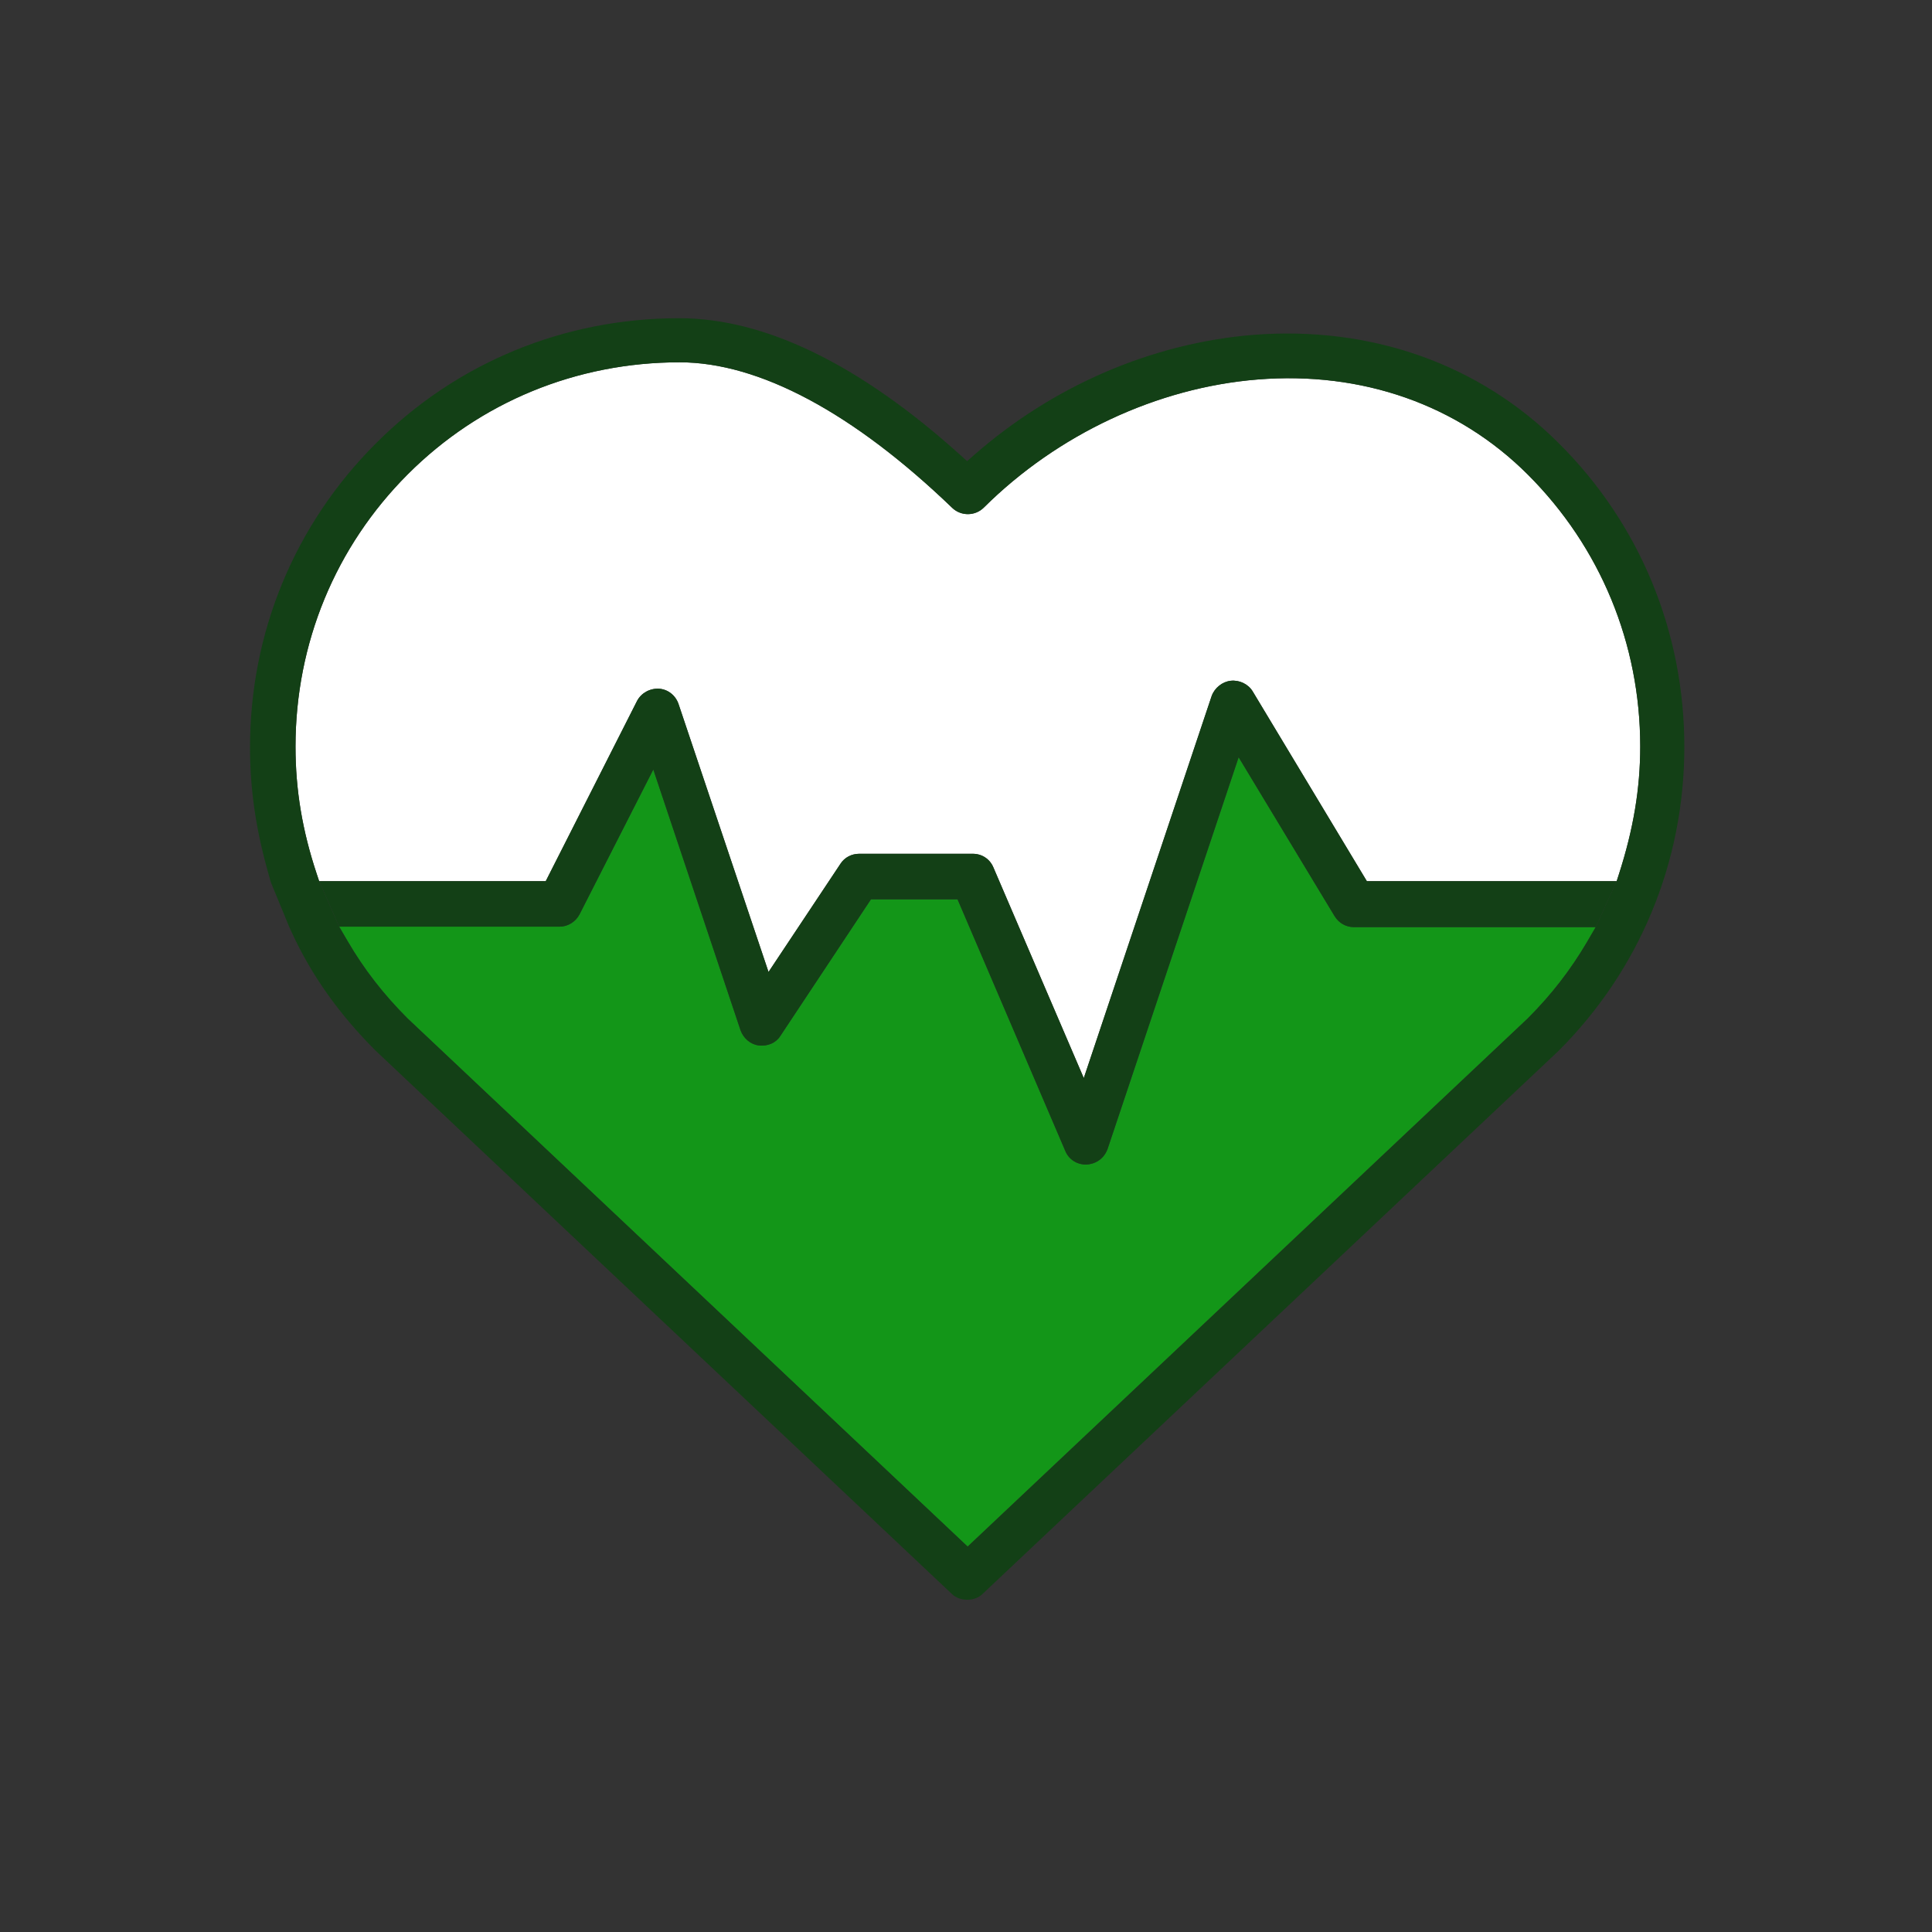 <?xml version="1.0" encoding="UTF-8"?>
<svg width="85px" height="85px" viewBox="0 0 85 85" version="1.1" xmlns="http://www.w3.org/2000/svg" xmlns:xlink="http://www.w3.org/1999/xlink">
    <rect x="0" y="0" width="85" height="85" fill="#333333" stroke="none"/>
    <title>icon-health</title>
    <g id="Page-1" stroke="none" stroke-width="1" fill="none" fill-rule="evenodd">
        <g id="icon-health">
            <rect id="Rectangle" x="0" y="0" width="85" height="85"></rect>
            <path d="M58.717,40.307 L54.494,33.315 L48.73,50.545 C48.585,50.95 48.229,51.221 47.775,51.235 C47.372,51.235 47.026,51.009 46.871,50.643 L42.127,39.565 L38.319,39.565 L34.328,45.582 C34.139,45.881 33.777,46.041 33.381,45.994 C33.027,45.953 32.712,45.69 32.582,45.332 L28.742,33.855 L25.496,40.229 C25.325,40.557 24.981,40.769 24.618,40.769 L14.921,40.769 L15.306,41.427 C16.017,42.646 16.873,43.749 17.933,44.809 L42.572,68.044 L67.211,44.81 L67.221,44.8 C68.25,43.771 69.1,42.674 69.82,41.449 L70.205,40.789 L59.567,40.789 C59.217,40.789 58.905,40.612 58.717,40.307" id="Fill-153" fill="#139618" fill-rule="nonzero"></path>
            <path d="M55.328,16.697 C50.919,17.052 46.529,19.107 43.283,22.332 C42.903,22.712 42.282,22.715 41.895,22.346 C37.539,18.154 33.392,15.94 29.902,15.94 C25.366,15.94 21.119,17.688 17.945,20.863 C14.758,24.05 13.002,28.303 13.002,32.843 C13.002,34.755 13.3,36.544 13.941,38.468 L14.041,38.767 L24.011,38.767 L28.026,30.84 C28.21,30.488 28.593,30.279 28.994,30.3 C29.39,30.328 29.727,30.595 29.855,30.982 L33.812,42.763 L36.981,37.996 C37.158,37.725 37.464,37.563 37.8,37.563 L42.797,37.563 C43.2,37.563 43.545,37.789 43.702,38.156 L47.682,47.431 L53.307,30.622 C53.438,30.262 53.776,29.992 54.147,29.951 C54.526,29.909 54.917,30.096 55.111,30.416 L60.136,38.767 L71.127,38.767 L71.225,38.465 C71.865,36.474 72.163,34.688 72.163,32.843 C72.163,28.317 70.409,24.07 67.222,20.884 C64.144,17.805 59.923,16.326 55.328,16.697" id="Fill-155" fill="#FFFFFF" fill-rule="nonzero"></path>
            <path d="M55.112,30.415 C54.918,30.096 54.527,29.908 54.147,29.951 C53.776,29.992 53.438,30.263 53.308,30.622 L47.682,47.432 L43.702,38.155 C43.546,37.789 43.2,37.563 42.798,37.563 L37.8,37.563 C37.464,37.563 37.159,37.726 36.982,37.996 L33.812,42.763 L29.856,30.981 C29.727,30.595 29.389,30.327 28.995,30.3 C28.593,30.278 28.211,30.488 28.027,30.84 L24.01,38.768 L14.042,38.768 L14.922,40.769 L24.619,40.769 C24.981,40.769 25.326,40.557 25.497,40.228 L28.743,33.854 L32.583,45.332 C32.713,45.689 33.027,45.953 33.382,45.994 C33.777,46.041 34.139,45.881 34.329,45.582 L38.319,39.564 L42.128,39.564 L46.872,50.643 C47.026,51.009 47.373,51.234 47.775,51.234 C48.229,51.221 48.586,50.949 48.73,50.545 L54.495,33.314 L58.717,40.307 C58.906,40.611 59.217,40.789 59.567,40.789 L70.206,40.789 L71.128,38.768 L60.135,38.768 L55.112,30.415 Z" id="Fill-157" fill="#134016" fill-rule="nonzero"></path>
            <path d="M71.224,38.464 L71.127,38.768 L70.205,40.789 L69.82,41.448 C69.1,42.674 68.25,43.771 67.221,44.8 L67.211,44.81 L42.573,68.044 L17.933,44.809 C16.873,43.749 16.017,42.646 15.306,41.427 L14.921,40.769 L14.041,38.768 L13.942,38.468 C13.3,36.543 13.001,34.755 13.001,32.842 C13.001,28.304 14.757,24.05 17.945,20.862 C21.12,17.688 25.367,15.94 29.903,15.94 C33.392,15.94 37.539,18.154 41.896,22.346 C42.283,22.715 42.903,22.711 43.284,22.332 C46.529,19.107 50.918,17.053 55.328,16.696 C59.923,16.325 64.145,17.806 67.221,20.883 C70.409,24.069 72.163,28.317 72.163,32.842 C72.163,34.689 71.866,36.475 71.224,38.464 L71.224,38.464 Z M68.581,19.502 C65.087,16.009 60.31,14.327 55.134,14.733 C50.684,15.096 46.318,16.977 42.841,20.032 L42.549,20.288 L42.259,20.027 C37.82,16.027 33.655,14 29.882,14 C24.809,14 20.065,15.961 16.524,19.522 C12.961,23.084 11,27.828 11,32.882 C11,34.681 11.242,36.388 11.759,38.253 L11.913,38.808 L12.72,40.769 L12.837,41.024 C13.704,42.907 14.91,44.609 16.523,46.222 L41.873,70.122 C42.222,70.471 42.893,70.462 43.221,70.133 L68.581,46.222 C72.143,42.659 74.104,37.915 74.104,32.861 C74.104,27.788 72.143,23.044 68.582,19.503 L68.581,19.502 Z" id="Fill-159" fill="#134016" fill-rule="nonzero"></path>
        </g>
    </g>
</svg>